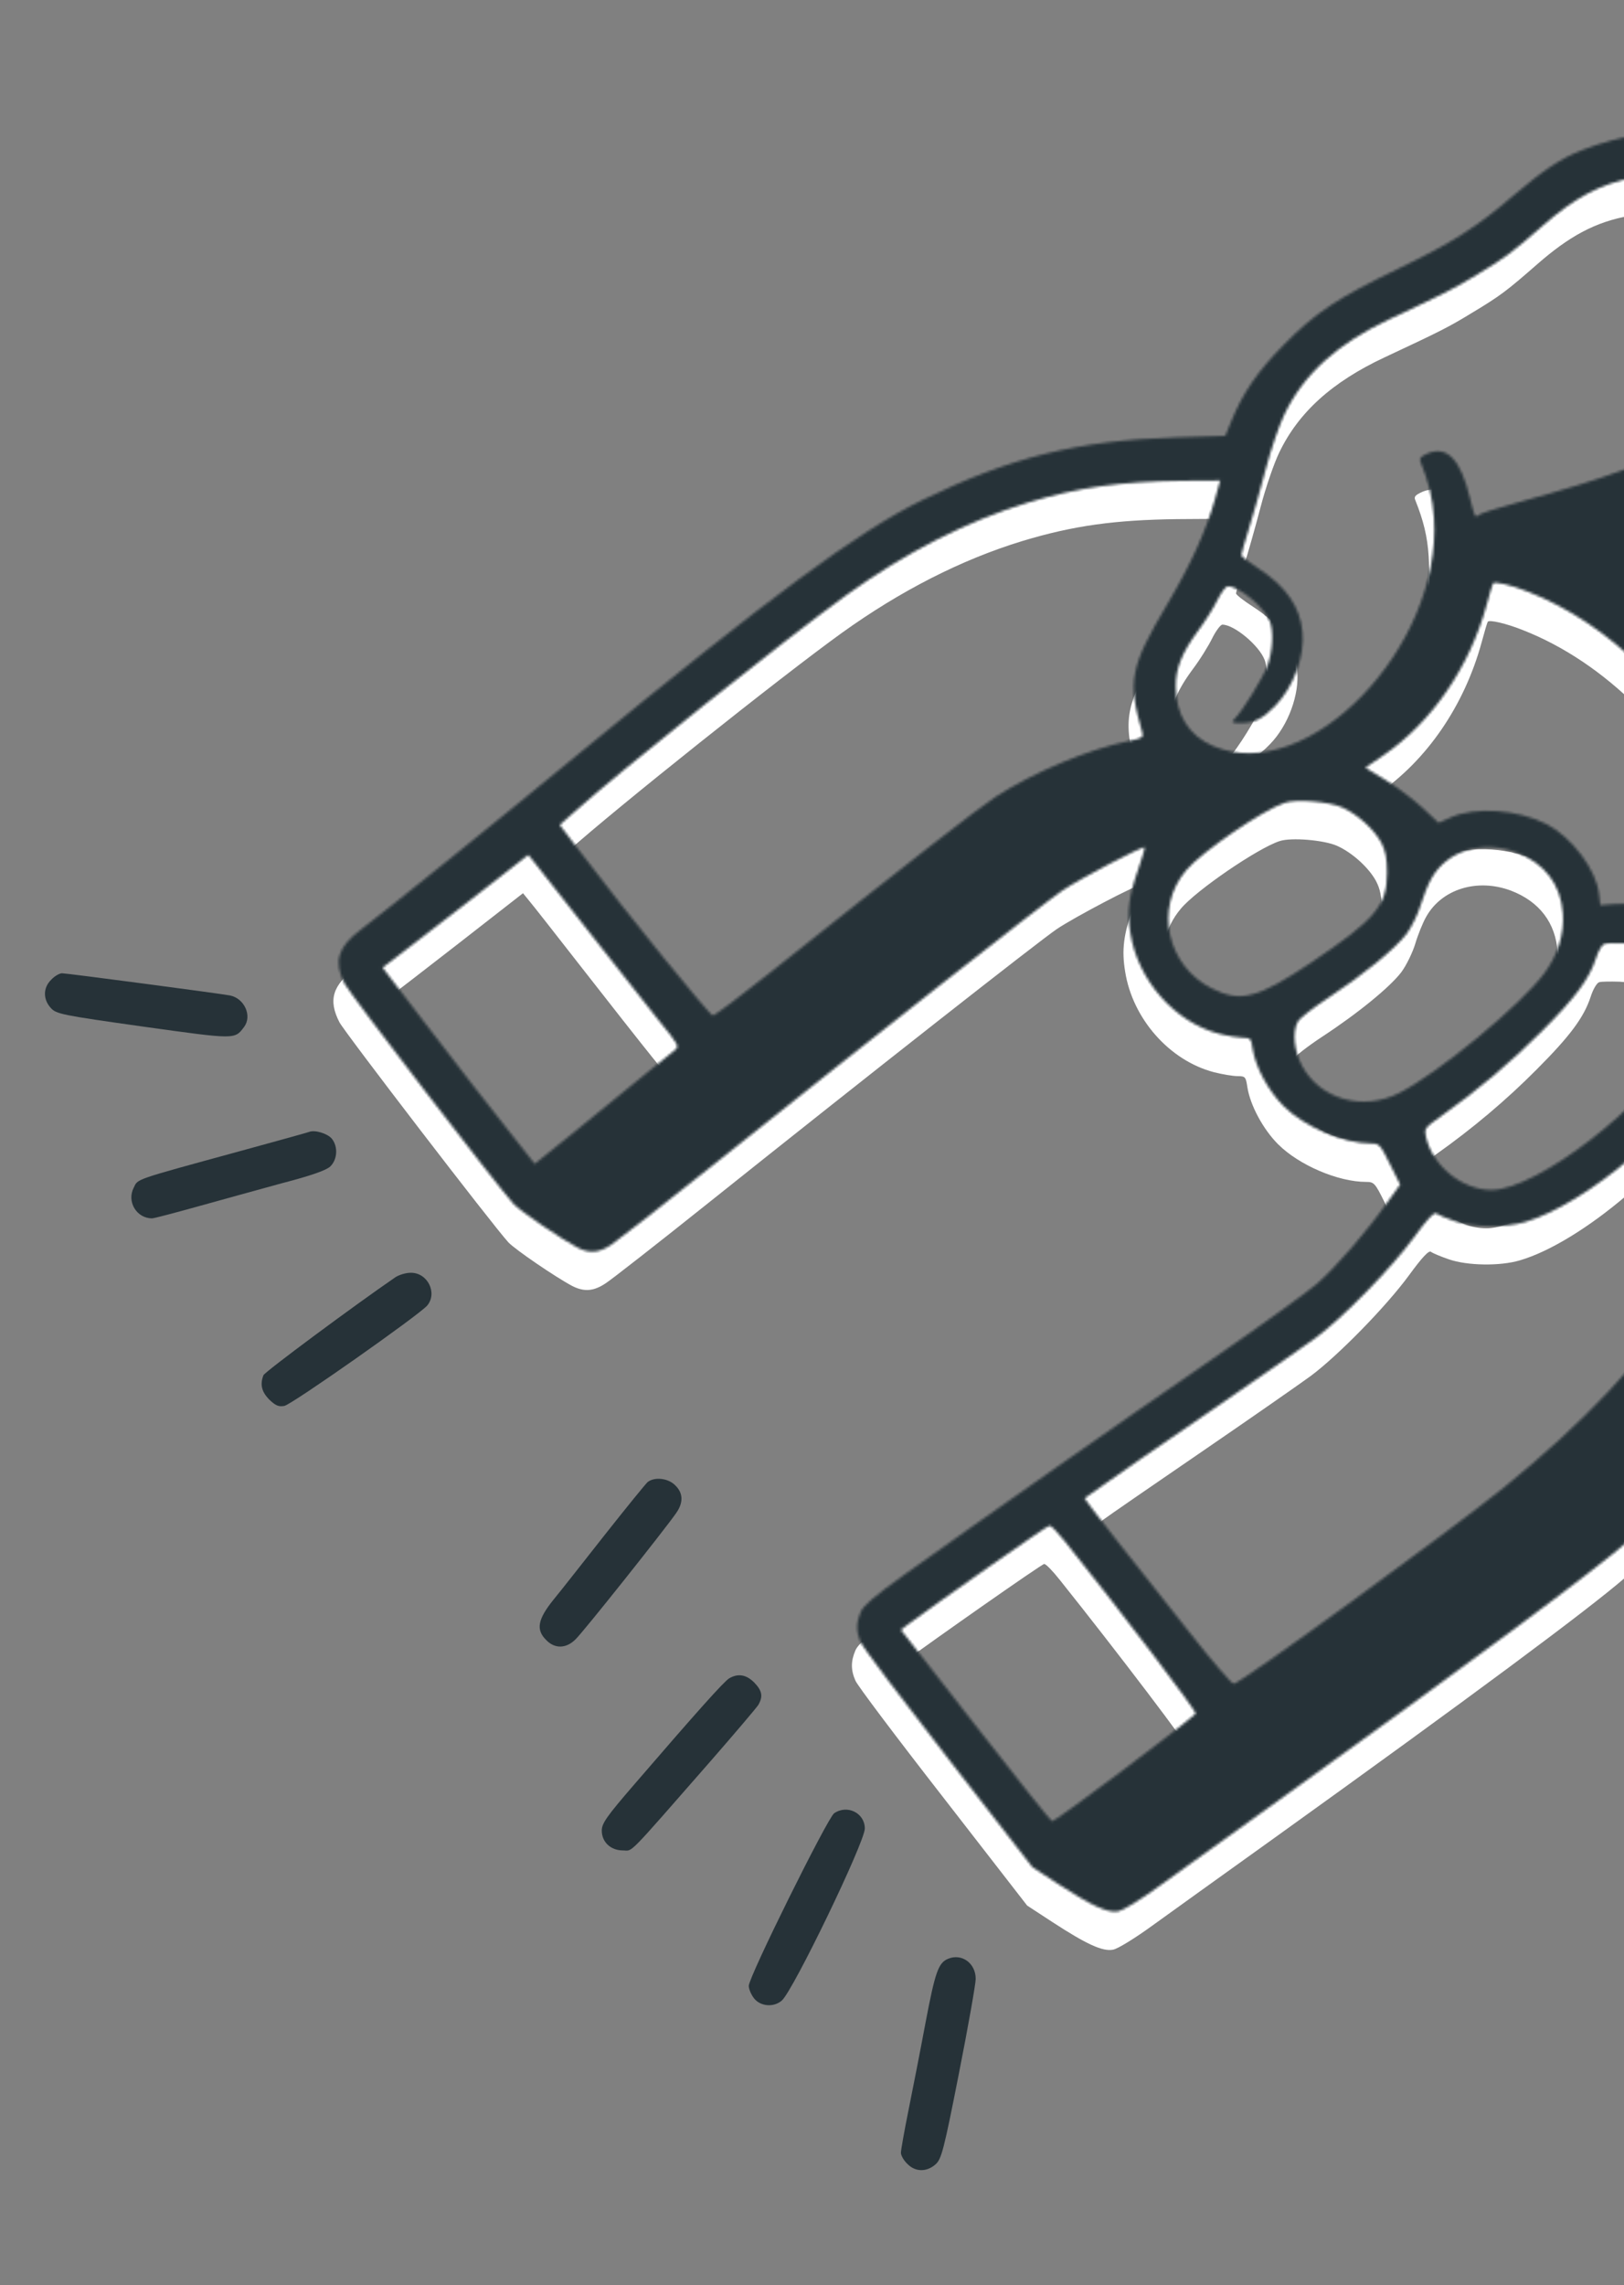 <?xml version="1.0" encoding="UTF-8"?> <svg xmlns="http://www.w3.org/2000/svg" width="615" height="865" viewBox="0 0 615 865" fill="none"><rect x="0" y="0" width="615" height="865" fill="#808080" stroke="none"/><g clip-path="url(#clip0_5191_2)"><path d="M619.934 65.254C613.977 65.938 603.137 68.867 596.985 71.406C588.782 74.629 582.239 79.121 570.618 88.984C557.337 100.41 547.864 106.465 527.552 116.231C504.309 127.461 496.204 132.832 484.192 145.039C474.329 155 468.665 163.203 464.27 174.043L462.024 179.512L443.274 180.098C406.165 181.27 380.481 187.617 347.278 203.828C322.864 215.742 289.856 240.156 217.102 299.922C188.001 323.945 143.86 359.492 134.778 366.328C125.891 372.969 124.231 378.535 128.528 386.934C130.579 390.84 186.438 463.594 192.493 470.235C195.032 472.969 210.657 483.613 216.809 486.836C221.302 489.082 224.915 488.789 229.505 485.664C231.751 484.199 249.134 470.625 268.079 455.488C328.626 407.149 393.177 356.465 400.208 351.68C406.848 347.188 430.872 334.59 431.458 335.274C431.653 335.469 430.579 339.082 429.114 343.379C425.501 353.633 424.72 359.492 426.087 367.793C428.919 385.664 442.884 401.485 459.778 405.879C462.903 406.66 466.907 407.344 468.665 407.344C471.595 407.344 471.79 407.637 472.376 411.543C473.45 418.379 478.333 427.461 483.997 433.125C491.907 441.035 506.751 447.383 517.298 447.383C520.325 447.383 520.716 447.774 524.329 455.098L528.235 462.91L523.743 469.16C515.735 480.586 503.821 494.356 496.595 500.606C492.688 503.926 474.915 516.719 457.044 529.024C425.013 550.996 369.348 589.961 340.247 610.762C328.919 618.867 325.013 622.285 323.938 624.727C322.181 628.828 322.181 632.149 323.938 636.153C324.622 637.91 339.563 657.735 357.141 680.293L388.977 721.309L398.548 727.559C411.438 735.957 417.591 738.789 421.497 738.008C423.255 737.715 429.895 733.613 436.341 728.926C442.786 724.238 463.684 709.297 482.727 695.625C556.848 642.403 601.087 609.59 615.54 597.09C658.704 559.785 690.833 510.86 704.309 462.031C706.262 455 706.36 452.363 706.36 393.379V332.051L703.04 323.067C699.231 312.91 692.688 298.848 687.024 288.692L683.216 281.758L691.614 280.586C696.302 280 701.477 278.926 703.235 278.34L706.36 277.266V269.746V262.227L697.864 264.375C688.391 266.817 676.868 267.305 673.45 265.449C672.278 264.766 669.544 261.543 667.395 258.223C665.345 255 661.829 250.41 659.778 248.067C654.895 242.598 641.614 231.66 630.286 223.75C618.763 215.742 614.563 212.129 614.563 210.567C614.563 209.785 616.712 206.953 619.446 204.024C625.501 197.578 626.966 194.356 625.403 190.938C624.134 188.106 624.622 188.008 611.145 192.988C601.477 196.504 592.591 199.238 572.571 204.805C565.345 206.758 558.802 208.809 558.118 209.395C556.555 210.664 556.555 210.664 554.602 202.852C551.087 188.399 546.009 183.125 538.684 186.153C536.048 187.324 535.364 188.008 535.95 189.278C539.075 197.09 540.54 203.047 541.028 210.567C544.251 259.59 493.177 312.324 457.337 296.895C448.255 292.988 443.274 285.078 443.274 274.531C443.177 267.5 445.618 261.543 451.673 253.34C454.407 249.727 457.727 244.356 459.095 241.524C460.462 238.789 462.22 236.445 462.903 236.445C467.395 236.445 476.868 244.356 478.919 249.824C480.384 253.633 479.895 261.445 477.942 266.621C476.184 271.309 468.47 283.809 465.442 286.738C464.173 288.008 464.466 288.203 468.079 288.203C472.962 288.203 476.282 286.543 480.97 281.66C487.903 274.531 492.2 262.715 491.223 253.633C490.247 244.063 484.973 236.445 474.427 229.61C470.911 227.363 468.079 225.117 468.079 224.629C468.079 224.141 469.348 219.746 470.911 214.766C472.473 209.785 475.403 199.531 477.356 192.012C479.309 184.492 482.532 175.215 484.388 171.406C491.712 156.074 504.505 144.551 524.329 135.274C545.618 125.313 548.548 123.848 557.337 118.477C568.079 112.031 570.52 110.176 582.141 100.02C605.579 79.512 622.376 76.68 673.157 84.688C687.805 86.934 699.622 87.617 704.212 86.445C706.263 85.859 706.36 85.274 706.36 77.754V69.551L703.235 70.528C698.059 71.992 690.149 71.602 674.622 69.063C650.305 65.059 631.751 63.789 619.934 65.254ZM458.118 203.438C454.798 215.352 449.036 228.047 440.149 243.086C425.989 266.914 424.915 272.285 430.579 291.817C431.067 293.672 430.579 293.965 425.403 295.039C410.169 298.164 389.368 306.856 374.915 316.231C368.763 320.235 342.102 340.938 289.466 382.832C278.431 391.621 268.763 398.848 267.981 398.945C266.809 399.043 235.755 360.762 217.395 336.543L209.973 326.778L215.247 322.09C232.532 306.563 295.227 256.563 318.665 239.668C340.931 223.653 364.075 211.836 387.122 204.805C406.458 198.946 422.278 196.797 445.813 196.504L460.071 196.406L458.118 203.438ZM576.673 238.496C607.63 250.606 635.559 278.242 652.649 313.887C659.192 327.363 662.512 338.106 665.637 355.098C668.47 371.016 668.762 408.223 666.028 424.043C655.774 484.981 627.845 528.535 567.688 577.461C546.888 594.258 467.981 651.68 465.247 651.875C464.466 651.973 457.044 643.379 448.841 632.93C440.54 622.481 428.04 606.66 421.106 597.871C414.173 589.082 408.606 581.758 408.704 581.66C408.899 581.563 412.317 579.121 416.321 576.289C420.325 573.36 438.391 560.957 456.36 548.653C474.329 536.348 492.395 523.75 496.399 520.82C506.751 513.106 524.915 494.551 533.509 482.832C538.489 475.996 541.126 473.164 541.907 473.848C542.493 474.336 545.52 475.606 548.645 476.68C555.677 479.121 568.079 479.317 575.598 477.07C598.938 470.235 635.266 439.375 646.595 416.621C650.794 408.32 651.966 402.656 651.477 393.672C650.891 383.418 646.985 375.41 639.075 368.086C630.188 359.785 619.837 355.879 609.192 356.758L604.016 357.149L603.528 352.949C602.552 343.77 593.177 331.367 583.704 326.485C572.766 320.918 556.555 319.746 547.18 324.043L542.786 325.996L536.731 320.332C533.411 317.305 527.161 312.52 522.864 309.883L515.052 305.098L521.79 300.508C540.345 287.813 554.505 267.11 561.048 243.281C562.122 239.278 563.196 235.664 563.391 235.371C563.88 234.492 570.325 235.957 576.673 238.496ZM506.263 320.137C512.024 322.676 518.372 328.438 521.106 333.516C522.669 336.543 523.255 339.277 523.255 344.844C523.255 357.442 518.958 362.52 494.348 379.024C474.329 392.402 467.786 394.16 456.946 388.692C439.856 380.195 435.071 358.223 447.18 343.965C452.942 337.031 476.38 321.016 484.583 318.379C488.977 316.914 501.38 317.988 506.263 320.137ZM572.18 337.129C582.923 341.231 589.173 349.336 589.856 360.469C590.345 368.184 588.001 375.899 582.923 382.832C574.036 394.942 542.493 420.918 527.747 428.34C514.075 435.176 497.962 430.684 491.126 418.086C488.098 412.52 487.317 405.098 489.466 401.289C490.052 400.02 495.13 396.113 500.598 392.5C514.173 383.613 526.38 373.653 530.677 367.988C532.63 365.352 534.973 360.469 535.95 357.246C536.927 353.926 538.782 349.336 540.052 347.09C545.911 336.543 559.388 332.344 572.18 337.129ZM220.716 366.817C230.774 379.707 242.688 394.844 247.181 400.41C255.286 410.371 255.384 410.567 253.431 412.129C252.356 413.008 246.302 417.988 239.856 423.164C233.509 428.34 222.083 437.715 214.466 443.867L200.501 455.098L195.325 448.555C184.583 435.078 172.083 418.965 157.727 400.215L142.884 380.781L146.497 378.047C148.548 376.582 160.95 367.012 174.134 356.758L198.059 338.106L200.208 340.742C201.477 342.207 210.657 353.926 220.716 366.817ZM624.915 375.215C630.872 378.828 635.657 385.078 636.634 390.449C637.708 396.113 636.438 404.707 633.802 409.981C622.473 432.149 580.188 464.961 562.805 464.961C551.673 464.961 540.345 455.781 538.001 444.746C537.317 441.719 537.513 441.426 543.86 436.934C557.532 427.266 570.52 416.328 581.848 404.902C594.641 392.11 599.817 385.078 602.356 377.363C603.235 374.531 604.7 372.09 605.579 371.797C606.555 371.504 609.973 371.504 613.391 371.602C618.177 371.895 620.618 372.676 624.915 375.215ZM401.282 597.969C423.059 625.215 451.477 662.617 450.794 663.203C442.102 670.82 397.376 704.219 396.399 703.926C395.813 703.731 382.727 687.324 367.298 667.5L339.173 631.465L341.712 629.512C353.333 620.918 394.544 592.012 395.423 592.012C396.009 591.914 398.645 594.649 401.282 597.969Z" fill="white"></path><mask id="path-2-inside-1_5191_2" fill="white"><path d="M621.934 50.733C615.977 51.416 605.137 54.346 598.985 56.885C590.782 60.108 584.239 64.6 572.618 74.463C559.337 85.889 549.864 91.944 529.552 101.709C506.309 112.94 498.204 118.311 486.192 130.518C476.329 140.479 470.665 148.682 466.27 159.522L464.024 164.99L445.274 165.576C408.165 166.748 382.481 173.096 349.278 189.307C324.864 201.221 291.856 225.635 219.102 285.401C190.001 309.424 145.86 344.971 136.778 351.807C127.891 358.447 126.231 364.014 130.528 372.412C132.579 376.318 188.438 449.072 194.493 455.713C197.032 458.447 212.657 469.092 218.809 472.315C223.302 474.561 226.915 474.268 231.505 471.143C233.751 469.678 251.134 456.104 270.079 440.967C330.626 392.627 395.177 341.943 402.208 337.158C408.848 332.666 432.872 320.068 433.458 320.752C433.653 320.947 432.579 324.561 431.114 328.858C427.501 339.111 426.72 344.971 428.087 353.272C430.919 371.143 444.884 386.963 461.778 391.358C464.903 392.139 468.907 392.822 470.665 392.822C473.595 392.822 473.79 393.115 474.376 397.022C475.45 403.858 480.333 412.94 485.997 418.604C493.907 426.514 508.751 432.861 519.298 432.861C522.325 432.861 522.716 433.252 526.329 440.576L530.235 448.389L525.743 454.639C517.735 466.065 505.821 479.834 498.595 486.084C494.688 489.404 476.915 502.197 459.044 514.502C427.013 536.475 371.348 575.44 342.247 596.24C330.919 604.346 327.013 607.764 325.938 610.205C324.181 614.307 324.181 617.627 325.938 621.631C326.622 623.389 341.563 643.213 359.141 665.772L390.977 706.787L400.548 713.037C413.438 721.436 419.591 724.268 423.497 723.486C425.255 723.193 431.895 719.092 438.341 714.404C444.786 709.717 465.684 694.776 484.727 681.104C558.848 627.881 603.087 595.068 617.54 582.568C660.704 545.264 692.833 496.338 706.309 447.51C708.262 440.479 708.36 437.842 708.36 378.858V317.529L705.04 308.545C701.231 298.389 694.688 284.326 689.024 274.17L685.216 267.236L693.614 266.065C698.302 265.479 703.477 264.404 705.235 263.818L708.36 262.744V255.225V247.705L699.864 249.854C690.391 252.295 678.868 252.783 675.45 250.928C674.278 250.244 671.544 247.022 669.395 243.701C667.345 240.479 663.829 235.889 661.778 233.545C656.895 228.076 643.614 217.139 632.286 209.229C620.763 201.221 616.563 197.608 616.563 196.045C616.563 195.264 618.712 192.432 621.446 189.502C627.501 183.057 628.966 179.834 627.403 176.416C626.134 173.584 626.622 173.486 613.145 178.467C603.477 181.983 594.591 184.717 574.571 190.283C567.345 192.236 560.802 194.287 560.118 194.873C558.555 196.143 558.555 196.143 556.602 188.33C553.087 173.877 548.009 168.604 540.684 171.631C538.048 172.803 537.364 173.486 537.95 174.756C541.075 182.568 542.54 188.525 543.028 196.045C546.251 245.068 495.177 297.803 459.337 282.373C450.255 278.467 445.274 270.557 445.274 260.01C445.177 252.979 447.618 247.022 453.673 238.818C456.407 235.205 459.727 229.834 461.095 227.002C462.462 224.268 464.22 221.924 464.903 221.924C469.395 221.924 478.868 229.834 480.919 235.303C482.384 239.111 481.895 246.924 479.942 252.1C478.184 256.787 470.47 269.287 467.442 272.217C466.173 273.486 466.466 273.682 470.079 273.682C474.962 273.682 478.282 272.022 482.97 267.139C489.903 260.01 494.2 248.193 493.223 239.111C492.247 229.541 486.973 221.924 476.427 215.088C472.911 212.842 470.079 210.596 470.079 210.108C470.079 209.619 471.348 205.225 472.911 200.244C474.473 195.264 477.403 185.01 479.356 177.49C481.309 169.971 484.532 160.693 486.388 156.885C493.712 141.553 506.505 130.029 526.329 120.752C547.618 110.791 550.548 109.326 559.337 103.955C570.079 97.51 572.52 95.654 584.141 85.498C607.579 64.99 624.376 62.158 675.157 70.166C689.805 72.412 701.622 73.096 706.212 71.924C708.263 71.338 708.36 70.752 708.36 63.233V55.029L705.235 56.006C700.059 57.471 692.149 57.08 676.622 54.541C652.305 50.537 633.751 49.268 621.934 50.733ZM460.118 188.916C456.798 200.83 451.036 213.526 442.149 228.565C427.989 252.393 426.915 257.764 432.579 277.295C433.067 279.151 432.579 279.443 427.403 280.518C412.169 283.643 391.368 292.334 376.915 301.709C370.763 305.713 344.102 326.416 291.466 368.311C280.431 377.1 270.763 384.326 269.981 384.424C268.809 384.522 237.755 346.24 219.395 322.022L211.973 312.256L217.247 307.568C234.532 292.041 297.227 242.041 320.665 225.147C342.931 209.131 366.075 197.315 389.122 190.283C408.458 184.424 424.278 182.275 447.813 181.983L462.071 181.885L460.118 188.916ZM578.673 223.975C609.63 236.084 637.559 263.721 654.649 299.365C661.192 312.842 664.512 323.584 667.637 340.576C670.47 356.494 670.762 393.701 668.028 409.522C657.774 470.459 629.845 514.014 569.688 562.94C548.888 579.736 469.981 637.158 467.247 637.354C466.466 637.451 459.044 628.858 450.841 618.408C442.54 607.959 430.04 592.139 423.106 583.35C416.173 574.561 410.606 567.236 410.704 567.139C410.899 567.041 414.317 564.6 418.321 561.768C422.325 558.838 440.391 546.436 458.36 534.131C476.329 521.826 494.395 509.229 498.399 506.299C508.751 498.584 526.915 480.029 535.509 468.311C540.489 461.475 543.126 458.643 543.907 459.326C544.493 459.815 547.52 461.084 550.645 462.158C557.677 464.6 570.079 464.795 577.598 462.549C600.938 455.713 637.266 424.854 648.595 402.1C652.794 393.799 653.966 388.135 653.477 379.15C652.891 368.897 648.985 360.889 641.075 353.565C632.188 345.264 621.837 341.358 611.192 342.236L606.016 342.627L605.528 338.428C604.552 329.248 595.177 316.846 585.704 311.963C574.766 306.397 558.555 305.225 549.18 309.522L544.786 311.475L538.731 305.811C535.411 302.783 529.161 297.998 524.864 295.361L517.052 290.576L523.79 285.986C542.345 273.291 556.505 252.588 563.048 228.76C564.122 224.756 565.196 221.143 565.391 220.85C565.88 219.971 572.325 221.436 578.673 223.975ZM508.263 305.615C514.024 308.154 520.372 313.916 523.106 318.994C524.669 322.022 525.255 324.756 525.255 330.322C525.255 342.92 520.958 347.998 496.348 364.502C476.329 377.881 469.786 379.639 458.946 374.17C441.856 365.674 437.071 343.701 449.18 329.443C454.942 322.51 478.38 306.494 486.583 303.858C490.977 302.393 503.38 303.467 508.263 305.615ZM574.18 322.608C584.923 326.709 591.173 334.815 591.856 345.947C592.345 353.662 590.001 361.377 584.923 368.311C576.036 380.42 544.493 406.397 529.747 413.818C516.075 420.654 499.962 416.162 493.126 403.565C490.098 397.998 489.317 390.576 491.466 386.768C492.052 385.498 497.13 381.592 502.598 377.979C516.173 369.092 528.38 359.131 532.677 353.467C534.63 350.83 536.973 345.947 537.95 342.725C538.927 339.404 540.782 334.815 542.052 332.568C547.911 322.022 561.388 317.822 574.18 322.608ZM222.716 352.295C232.774 365.186 244.688 380.322 249.181 385.889C257.286 395.85 257.384 396.045 255.431 397.608C254.356 398.486 248.302 403.467 241.856 408.643C235.509 413.818 224.083 423.193 216.466 429.346L202.501 440.576L197.325 434.033C186.583 420.557 174.083 404.443 159.727 385.693L144.884 366.26L148.497 363.525C150.548 362.061 162.95 352.49 176.134 342.236L200.059 323.584L202.208 326.221C203.477 327.686 212.657 339.404 222.716 352.295ZM626.915 360.693C632.872 364.307 637.657 370.557 638.634 375.928C639.708 381.592 638.438 390.186 635.802 395.459C624.473 417.627 582.188 450.44 564.805 450.44C553.673 450.44 542.345 441.26 540.001 430.225C539.317 427.197 539.513 426.904 545.86 422.412C559.532 412.744 572.52 401.807 583.848 390.381C596.641 377.588 601.817 370.557 604.356 362.842C605.235 360.01 606.7 357.568 607.579 357.275C608.555 356.983 611.973 356.983 615.391 357.08C620.177 357.373 622.618 358.154 626.915 360.693ZM403.282 583.447C425.059 610.693 453.477 648.096 452.794 648.682C444.102 656.299 399.376 689.697 398.399 689.404C397.813 689.209 384.727 672.803 369.298 652.979L341.173 616.943L343.712 614.99C355.333 606.397 396.544 577.49 397.423 577.49C398.009 577.393 400.645 580.127 403.282 583.447Z"></path></mask><path d="M621.934 50.733C615.977 51.416 605.137 54.346 598.985 56.885C590.782 60.108 584.239 64.6 572.618 74.463C559.337 85.889 549.864 91.944 529.552 101.709C506.309 112.94 498.204 118.311 486.192 130.518C476.329 140.479 470.665 148.682 466.27 159.522L464.024 164.99L445.274 165.576C408.165 166.748 382.481 173.096 349.278 189.307C324.864 201.221 291.856 225.635 219.102 285.401C190.001 309.424 145.86 344.971 136.778 351.807C127.891 358.447 126.231 364.014 130.528 372.412C132.579 376.318 188.438 449.072 194.493 455.713C197.032 458.447 212.657 469.092 218.809 472.315C223.302 474.561 226.915 474.268 231.505 471.143C233.751 469.678 251.134 456.104 270.079 440.967C330.626 392.627 395.177 341.943 402.208 337.158C408.848 332.666 432.872 320.068 433.458 320.752C433.653 320.947 432.579 324.561 431.114 328.858C427.501 339.111 426.72 344.971 428.087 353.272C430.919 371.143 444.884 386.963 461.778 391.358C464.903 392.139 468.907 392.822 470.665 392.822C473.595 392.822 473.79 393.115 474.376 397.022C475.45 403.858 480.333 412.94 485.997 418.604C493.907 426.514 508.751 432.861 519.298 432.861C522.325 432.861 522.716 433.252 526.329 440.576L530.235 448.389L525.743 454.639C517.735 466.065 505.821 479.834 498.595 486.084C494.688 489.404 476.915 502.197 459.044 514.502C427.013 536.475 371.348 575.44 342.247 596.24C330.919 604.346 327.013 607.764 325.938 610.205C324.181 614.307 324.181 617.627 325.938 621.631C326.622 623.389 341.563 643.213 359.141 665.772L390.977 706.787L400.548 713.037C413.438 721.436 419.591 724.268 423.497 723.486C425.255 723.193 431.895 719.092 438.341 714.404C444.786 709.717 465.684 694.776 484.727 681.104C558.848 627.881 603.087 595.068 617.54 582.568C660.704 545.264 692.833 496.338 706.309 447.51C708.262 440.479 708.36 437.842 708.36 378.858V317.529L705.04 308.545C701.231 298.389 694.688 284.326 689.024 274.17L685.216 267.236L693.614 266.065C698.302 265.479 703.477 264.404 705.235 263.818L708.36 262.744V255.225V247.705L699.864 249.854C690.391 252.295 678.868 252.783 675.45 250.928C674.278 250.244 671.544 247.022 669.395 243.701C667.345 240.479 663.829 235.889 661.778 233.545C656.895 228.076 643.614 217.139 632.286 209.229C620.763 201.221 616.563 197.608 616.563 196.045C616.563 195.264 618.712 192.432 621.446 189.502C627.501 183.057 628.966 179.834 627.403 176.416C626.134 173.584 626.622 173.486 613.145 178.467C603.477 181.983 594.591 184.717 574.571 190.283C567.345 192.236 560.802 194.287 560.118 194.873C558.555 196.143 558.555 196.143 556.602 188.33C553.087 173.877 548.009 168.604 540.684 171.631C538.048 172.803 537.364 173.486 537.95 174.756C541.075 182.568 542.54 188.525 543.028 196.045C546.251 245.068 495.177 297.803 459.337 282.373C450.255 278.467 445.274 270.557 445.274 260.01C445.177 252.979 447.618 247.022 453.673 238.818C456.407 235.205 459.727 229.834 461.095 227.002C462.462 224.268 464.22 221.924 464.903 221.924C469.395 221.924 478.868 229.834 480.919 235.303C482.384 239.111 481.895 246.924 479.942 252.1C478.184 256.787 470.47 269.287 467.442 272.217C466.173 273.486 466.466 273.682 470.079 273.682C474.962 273.682 478.282 272.022 482.97 267.139C489.903 260.01 494.2 248.193 493.223 239.111C492.247 229.541 486.973 221.924 476.427 215.088C472.911 212.842 470.079 210.596 470.079 210.108C470.079 209.619 471.348 205.225 472.911 200.244C474.473 195.264 477.403 185.01 479.356 177.49C481.309 169.971 484.532 160.693 486.388 156.885C493.712 141.553 506.505 130.029 526.329 120.752C547.618 110.791 550.548 109.326 559.337 103.955C570.079 97.51 572.52 95.654 584.141 85.498C607.579 64.99 624.376 62.158 675.157 70.166C689.805 72.412 701.622 73.096 706.212 71.924C708.263 71.338 708.36 70.752 708.36 63.233V55.029L705.235 56.006C700.059 57.471 692.149 57.08 676.622 54.541C652.305 50.537 633.751 49.268 621.934 50.733ZM460.118 188.916C456.798 200.83 451.036 213.526 442.149 228.565C427.989 252.393 426.915 257.764 432.579 277.295C433.067 279.151 432.579 279.443 427.403 280.518C412.169 283.643 391.368 292.334 376.915 301.709C370.763 305.713 344.102 326.416 291.466 368.311C280.431 377.1 270.763 384.326 269.981 384.424C268.809 384.522 237.755 346.24 219.395 322.022L211.973 312.256L217.247 307.568C234.532 292.041 297.227 242.041 320.665 225.147C342.931 209.131 366.075 197.315 389.122 190.283C408.458 184.424 424.278 182.275 447.813 181.983L462.071 181.885L460.118 188.916ZM578.673 223.975C609.63 236.084 637.559 263.721 654.649 299.365C661.192 312.842 664.512 323.584 667.637 340.576C670.47 356.494 670.762 393.701 668.028 409.522C657.774 470.459 629.845 514.014 569.688 562.94C548.888 579.736 469.981 637.158 467.247 637.354C466.466 637.451 459.044 628.858 450.841 618.408C442.54 607.959 430.04 592.139 423.106 583.35C416.173 574.561 410.606 567.236 410.704 567.139C410.899 567.041 414.317 564.6 418.321 561.768C422.325 558.838 440.391 546.436 458.36 534.131C476.329 521.826 494.395 509.229 498.399 506.299C508.751 498.584 526.915 480.029 535.509 468.311C540.489 461.475 543.126 458.643 543.907 459.326C544.493 459.815 547.52 461.084 550.645 462.158C557.677 464.6 570.079 464.795 577.598 462.549C600.938 455.713 637.266 424.854 648.595 402.1C652.794 393.799 653.966 388.135 653.477 379.15C652.891 368.897 648.985 360.889 641.075 353.565C632.188 345.264 621.837 341.358 611.192 342.236L606.016 342.627L605.528 338.428C604.552 329.248 595.177 316.846 585.704 311.963C574.766 306.397 558.555 305.225 549.18 309.522L544.786 311.475L538.731 305.811C535.411 302.783 529.161 297.998 524.864 295.361L517.052 290.576L523.79 285.986C542.345 273.291 556.505 252.588 563.048 228.76C564.122 224.756 565.196 221.143 565.391 220.85C565.88 219.971 572.325 221.436 578.673 223.975ZM508.263 305.615C514.024 308.154 520.372 313.916 523.106 318.994C524.669 322.022 525.255 324.756 525.255 330.322C525.255 342.92 520.958 347.998 496.348 364.502C476.329 377.881 469.786 379.639 458.946 374.17C441.856 365.674 437.071 343.701 449.18 329.443C454.942 322.51 478.38 306.494 486.583 303.858C490.977 302.393 503.38 303.467 508.263 305.615ZM574.18 322.608C584.923 326.709 591.173 334.815 591.856 345.947C592.345 353.662 590.001 361.377 584.923 368.311C576.036 380.42 544.493 406.397 529.747 413.818C516.075 420.654 499.962 416.162 493.126 403.565C490.098 397.998 489.317 390.576 491.466 386.768C492.052 385.498 497.13 381.592 502.598 377.979C516.173 369.092 528.38 359.131 532.677 353.467C534.63 350.83 536.973 345.947 537.95 342.725C538.927 339.404 540.782 334.815 542.052 332.568C547.911 322.022 561.388 317.822 574.18 322.608ZM222.716 352.295C232.774 365.186 244.688 380.322 249.181 385.889C257.286 395.85 257.384 396.045 255.431 397.608C254.356 398.486 248.302 403.467 241.856 408.643C235.509 413.818 224.083 423.193 216.466 429.346L202.501 440.576L197.325 434.033C186.583 420.557 174.083 404.443 159.727 385.693L144.884 366.26L148.497 363.525C150.548 362.061 162.95 352.49 176.134 342.236L200.059 323.584L202.208 326.221C203.477 327.686 212.657 339.404 222.716 352.295ZM626.915 360.693C632.872 364.307 637.657 370.557 638.634 375.928C639.708 381.592 638.438 390.186 635.802 395.459C624.473 417.627 582.188 450.44 564.805 450.44C553.673 450.44 542.345 441.26 540.001 430.225C539.317 427.197 539.513 426.904 545.86 422.412C559.532 412.744 572.52 401.807 583.848 390.381C596.641 377.588 601.817 370.557 604.356 362.842C605.235 360.01 606.7 357.568 607.579 357.275C608.555 356.983 611.973 356.983 615.391 357.08C620.177 357.373 622.618 358.154 626.915 360.693ZM403.282 583.447C425.059 610.693 453.477 648.096 452.794 648.682C444.102 656.299 399.376 689.697 398.399 689.404C397.813 689.209 384.727 672.803 369.298 652.979L341.173 616.943L343.712 614.99C355.333 606.397 396.544 577.49 397.423 577.49C398.009 577.393 400.645 580.127 403.282 583.447Z" fill="#263238" stroke="#263238" stroke-width="1.465" mask="url(#path-2-inside-1_5191_2)"></path><path d="M19.395 370.849C16.27 373.877 16.27 378.271 19.2 381.494C21.251 383.838 23.204 384.228 54.356 388.623C89.415 393.506 88.829 393.506 92.442 388.72C95.567 384.521 92.54 377.881 87.071 376.806C82.872 376.025 25.255 368.408 23.497 368.408C22.52 368.408 20.665 369.482 19.395 370.849Z" fill="#263238"></path><path d="M117.052 428.467C116.563 428.662 104.649 431.983 90.684 435.791C50.352 446.826 52.306 446.143 50.645 449.561C47.911 454.834 51.72 461.182 57.579 461.182C58.36 461.182 66.075 459.131 74.864 456.69C83.555 454.248 97.911 450.342 106.7 447.901C117.638 445.068 123.497 443.018 125.059 441.553C127.794 438.916 128.087 434.033 125.645 431.006C123.985 429.053 119.2 427.588 117.052 428.467Z" fill="#263238"></path><path d="M149.766 483.448C134.239 494.092 100.254 519.287 99.766 520.557C98.399 524.073 99.083 526.807 101.915 529.737C104.356 532.08 105.528 532.569 107.676 532.178C110.606 531.592 158.653 497.803 161.778 494.19C165.782 489.405 161.876 481.592 155.43 481.787C153.672 481.787 151.133 482.569 149.766 483.448Z" fill="#263238"></path><path d="M245.274 560.987C244.493 561.67 237.266 570.557 229.161 580.811C221.153 590.967 212.364 602.198 209.532 605.616C203.575 613.037 202.891 616.944 206.895 620.85C210.118 624.17 214.415 624.073 217.93 620.557C220.665 618.018 251.524 579.248 256.016 572.803C258.848 568.799 258.751 565.186 255.723 562.256C253.087 559.522 247.911 558.936 245.274 560.987Z" fill="#263238"></path><path d="M276.134 635.303C274.18 636.475 264.024 647.803 240.294 675.342C229.747 687.549 227.891 690.186 227.891 692.92C227.891 697.315 231.309 700.44 235.899 700.44C239.805 700.44 236.68 703.662 268.907 666.846C278.282 656.104 286.485 646.436 287.169 645.362C289.024 642.139 288.634 639.99 285.606 636.865C282.579 633.838 279.454 633.35 276.134 635.303Z" fill="#263238"></path><path d="M315.879 686.377C313.34 688.233 283.555 748.291 283.555 751.709C283.555 752.881 284.434 755.03 285.606 756.494C288.047 759.522 293.028 759.912 296.055 757.276C300.352 753.565 327.5 697.315 327.5 692.139C327.5 686.28 320.86 682.959 315.879 686.377Z" fill="#263238"></path><path d="M359.043 741.455C355.333 743.018 354.161 746.338 350.45 765.869C348.497 776.319 345.567 791.26 344.004 798.975C342.442 806.69 341.172 813.916 341.172 814.893C341.172 815.869 342.247 817.823 343.614 819.092C346.641 822.217 350.938 822.217 354.258 819.287C356.504 817.334 357.383 814.112 363.145 784.815C366.661 767.041 369.493 750.928 369.493 749.073C369.493 743.116 364.219 739.307 359.043 741.455Z" fill="#263238"></path></g><defs><clipPath id="clip0_5191_2"><rect width="615" height="865" fill="white"></rect></clipPath></defs></svg> 